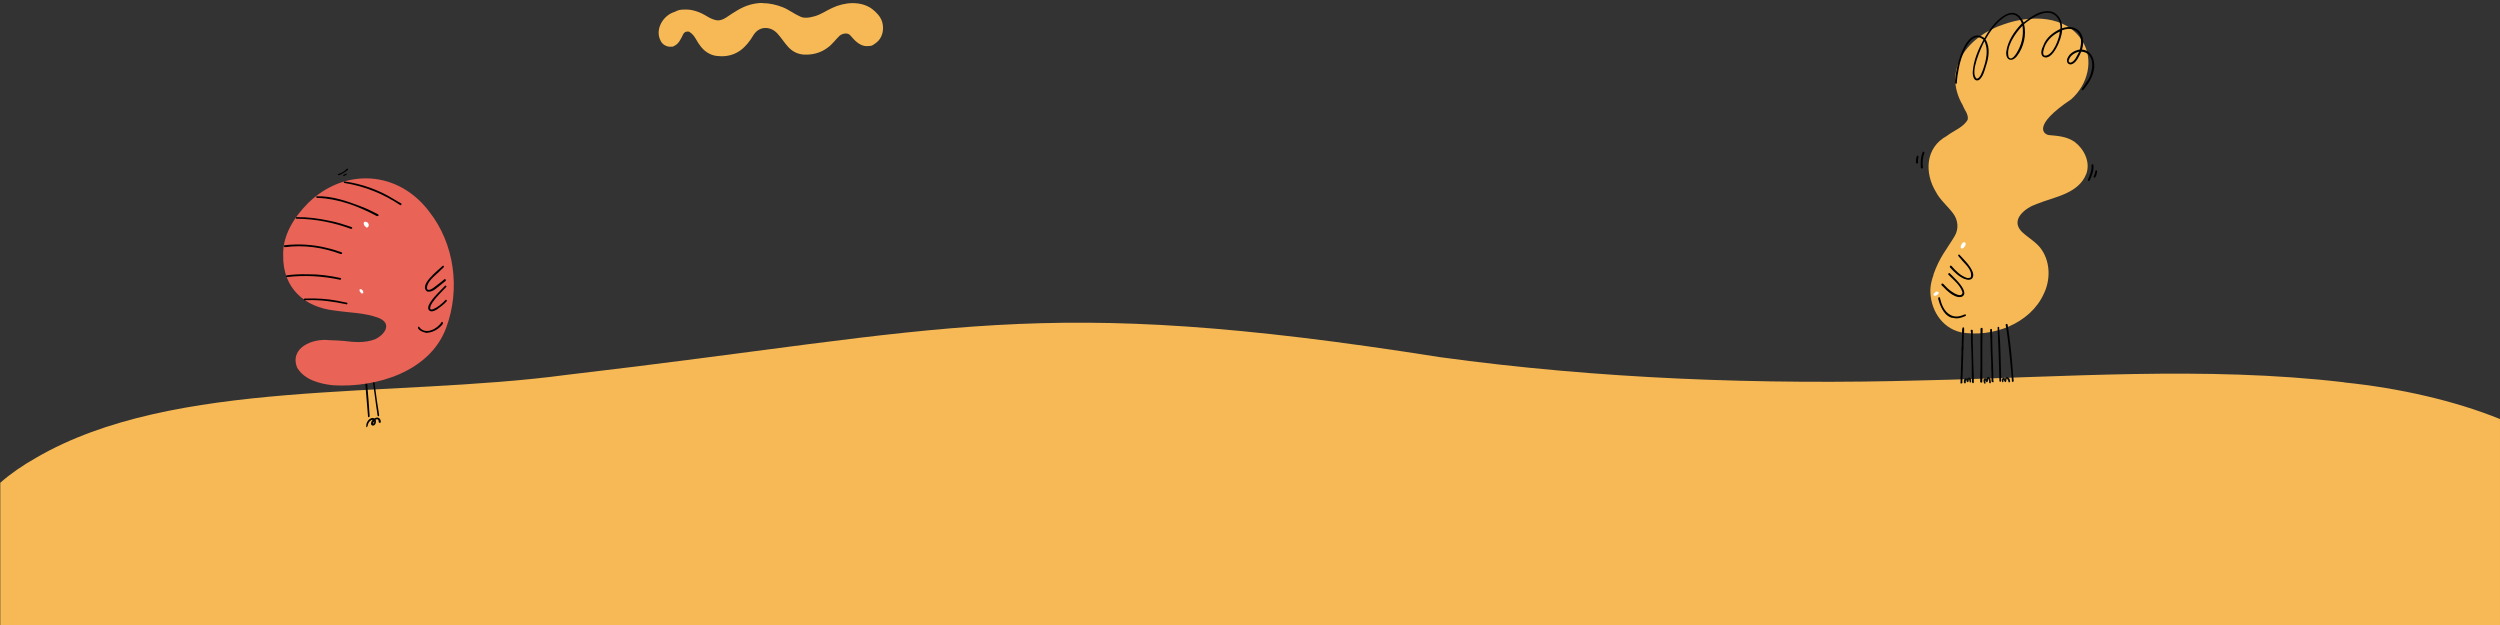 <?xml version="1.0" encoding="UTF-8"?>
<svg xmlns="http://www.w3.org/2000/svg" xmlns:xlink="http://www.w3.org/1999/xlink" id="Layer_2" version="1.1" viewBox="0 0 1680 420">
  <rect x="0" y="0" width="1680" height="420" fill="#333333" stroke="none"/>
  <defs>
    <style>
      .st0 {
        fill: #0b0e0e;
      }

      .st1 {
        fill: #ea6357;
      }

      .st2 {
        fill: #010101;
      }

      .st3 {
        fill: #fff;
      }

      .st4 {
        fill: none;
      }

      .st5 {
        fill: #f6b955;
      }

      .st6 {
        clip-path: url(#clippath);
      }
    </style>
    <clipPath id="clippath">
      <rect class="st4" width="1680" height="420"></rect>
    </clipPath>
  </defs>
  <g id="Layer_2-2">
    <g class="st6">
      <g id="Layer_1-2">
        <path class="st5" d="M1575.3,256.9c-93.8-11-187.6-3.4-282.9-1.3-108.8,3.1-218.6-1-324.8-15.6-272.7-43.1-327.3-18.3-586.8,11.9-118.8,15.9-264.1,1.9-356.5,55.7-9.2,5.2-17.3,10.8-24.1,16.8v444.3c69.4,55.2,222.9,51.3,361.8,26.8,299.6-55.8,422.5-112.9,693.5-31.3,22.1,5.4,37.3,9.7,61,17.4,32.1,10.9,64.2,21.9,105.2,28.2,63,11.7,140,17.5,221,12,89.8-10.2,183.9-39.7,232.2-82.2,1.7-1.5,3.4-2.9,5.1-4.4v-453.6c-30.3-12.3-67.6-20.8-104.6-24.6h0Z"></path>
      </g>
    </g>
    <g>
      <path class="st2" d="M1290.8,112.6c-.2-3.4-.2-6.9,1.2-10.3.2-.7,1.4-.5,1.2.5-1.2,3.1-1.4,6.5-1,9.8,0,.5-.5.7-1,.7-.2-.2-.3-.4-.5-.7"></path>
      <path class="st2" d="M1287.5,109.2c0-1.4,0-2.9.7-4.3.2-.7,1.2-.2,1,.5,0,.5-.2,1-.2,1.4-.2.7-.2,1.4,0,2.4,0,.2-.2.7-.7.7h-.2c-.2,0-.5-.2-.5-.7"></path>
      <path class="st2" d="M1403.3,121.4c-.2,0-.2-.5-.2-.7,1.4-3.1,2.6-6.2,2.4-9.5-.2-.7,1-1.2,1.2-.5.7,3.6-1,7.4-2.4,10.5-.2.2-.5.5-.7.5,0,0,0-.2-.2-.2"></path>
      <path class="st2" d="M1407.4,119.5c-.5-.2-.5-.5-.5-1,.7-1.2,1-2.1,1.2-3.6,0-.5,1-.7,1.2,0,0,.7-.7,4.8-1.9,4.5"></path>
      <path class="st5" d="M1299.2,184.7c4.3-12.2,9.1-17.2,14.3-26,2.9-4.8,2.4-10.8-1-15.3-3.6-4.8-8.8-9.1-11.5-14.3-7.9-12.9-7.2-29.9,7.2-37.7,4.5-3.6,11.2-5.7,14.1-11,.7-3.6-2.2-6.4-3.3-9.6-14.3-24.4,3.8-46.8,27.7-54.5,17.4-6.2,41.6-6.4,52.6,11.2,8.1,12.9,3.6,29.4-7.4,39.2-27.5,18.4-17.9,23.9-14.8,24.1,6,.5,11.9,1,17,4.5,6.4,4.8,10.8,13.6,7.9,21.5-5.3,13.6-21.7,15.5-33.4,20.3-7.6,2.6-17.9,10.5-10,18.6,4.5,4.3,10.3,7.2,13.6,12.4,5.7,8.6,5.7,20.3,1.2,29.4-9.1,20.1-34.6,29.6-55.7,25.8-13.4-3.1-20.8-16-20.5-28.9.2-3.3,1-6.7,2.2-9.8"></path>
      <path class="st2" d="M1325.2,256.8v-.5c0-1.2-.2-2.6-.2-4.1v-7.6c-.2-5.2-.2-10.5-.5-15.8v-5.5c-.2-.2-.2-.7-.2-1.2s.5-.5.7-.5c.5,0,.7.2.7.5v7.9c.2,2.6.2,5.2.2,7.9.2,5.3.2,10.3.5,15.5v3.4c0,.5-.2.7-.7.7-.2-.2-.5-.5-.5-.7"></path>
      <path class="st2" d="M1317.3,257.1h.2v-1.2c0-1.7,0-3.3.2-4.8,0-2.1,0-4.3.2-6.2v-.5c0-2.1,0-4.1.2-6.2v-4.8c.2-.5.2-.7.2-1v-2.1c0-1.7.2-3.4.2-5.3v-3.6l.2-.2v-.5c0-.5.2-.7.7-.7s.5.5.5.7v2.4c-.2.5-.2,1-.2,1.4v.5c0,1.9,0,3.6-.2,5.3v4.1c0,.5,0,.7-.2,1v2.9c0,2.1-.2,4.1-.2,6v.7c0,1.9-.2,4.1-.2,6s-.2,3.4-.2,5v1.2c0,.2-.2.5-.7.5s-.7-.2-.7-.5"></path>
      <rect class="st2" x="1318.5" y="256.6" width=".2" height=".2"></rect>
      <path class="st2" d="M1330.7,256.6v-3.6c0-2.4.2-4.8.2-7.4v-24.6c0-.2.2-.7.7-.7s.7.2.7.7v1.2c-.2,4.8-.2,9.8-.2,14.6v19.6c0,.5-.2.7-.7.7h-.2c-.2,0-.5-.2-.5-.5"></path>
      <path class="st2" d="M1338.3,256.1h0v-4.8c-.2-2.4-.2-5-.2-7.4-.2-5.5-.5-10.8-.5-16-.2-1.2-.2-2.4-.2-3.3v-3.1c0-.2.2-.5.5-.5.5,0,.7.2.7.5v.5c0,1.2,0,2.1.2,3.1v4.1c0,2.9.2,5.5.2,8.1.2,5.3.5,10.3.5,15.5s.2,2.1.2,3.4-.5.5-.7.7v-.2c-.5,0-.7-.2-.7-.5"></path>
      <path class="st2" d="M1343.6,255.9c-.2-11.7-.7-23.6-1.2-35.4-.2-.7.5-1.2,1-.7,1,11,1,22.5,1.4,33.7-.2,1,.5,2.9-.7,3.1-.5-.2-.5-.5-.5-.7"></path>
      <path class="st2" d="M1352,256.1c-.5-7.9-1.4-15.8-2.2-23.4-.5-4.3-1-8.6-1.7-12.9,0-.5-.5-1.2-.2-1.9.2-.5,1.2-.2,1.2.2,1.4,8.6,2.4,17.4,3.1,26,.2,4.1.7,7.9,1,11.9,0,.5-.5.7-.7.7-.2-.2-.5-.2-.5-.7"></path>
      <path class="st2" d="M1320.4,187.6c-4.1-1.7-7.2-4.8-10-7.9-.2-.2-.2-.7,0-1s.7-.2,1,0c2.9,3.4,6.2,6.7,10.5,8.1,1,0,2.4.2,2.6-1,.7-5-4.3-8.4-6.9-11.9-.5-.7-2.9-2.6-1-2.9,3.3,3.6,7.4,7.4,9.1,11.9,1.2,3.8-1,5.7-4.1,5-.5-.2-.7-.2-1.2-.5"></path>
      <path class="st2" d="M1315.2,199.5c-3.6-1.2-6.4-3.6-9.1-6.5-.5-.7-2.2-1.4-1.2-2.4.5-.2.7,0,1,.2,1.7,1.9,3.6,3.8,5.7,5.2,1.7,1.2,6.9,4.3,7.2.5-1.4-4.8-6-8.4-9.3-11.7-.7-.5,0-1.7.7-1.2,2.9,3.1,10.3,9.3,9.8,13.9-.5,1.9-2.4,2.4-4.1,2.1-.2,0-.5-.2-.7-.2"></path>
      <path class="st2" d="M1311.6,213.6c-4.5-1.4-6.9-6-8.4-10.3-.2-1-1.4-3.4-.2-3.6.5,0,.7.2.7.7,1,4.3,2.9,9.1,6.9,11.2,2.9,1.7,6.4,1.2,9.3-.2.5-.2,1-.2,1.2.2,0,.2,0,.7-.2.7-2.6,1.2-5.3,2.1-8.1,1.4-.2,0-.7-.2-1.2-.2"></path>
      <path class="st3" d="M1299.4,198.5c-.2-.5-.2-.7,0-1,.2-.5.5-.5.7-.7,0-.2,0-.2.2-.2.7-1,3.1-1,2.4.7-.5.7-1.7,1.7-2.6,1.4-.2,0-.5-.2-.7-.2"></path>
      <path class="st3" d="M1318.3,167c-1.2-.5-.7-1.9-.2-2.6.2-.7,1-1.7,1.9-1.7,2.2.5,0,4.5-1.7,4.3"></path>
      <path class="st2" d="M1313.8,55.9c-.2-8.6,6.7-39.7,19.8-30.3,4.5-8.8,19.1-26.5,26.3-10.5,4.8-3.8,10.5-8.1,17-7.6,5.7.5,9.3,6.2,8.8,11.5,10.5-3.6,16.5,4.8,13.4,14.3,6.9.5,9.3,8.4,7.9,14.1-1,5-3.8,9.1-6.9,12.9-.2.2-.5.5-1,.2-.2-.2-.2-.7,0-1,1-1.2,1.9-2.4,2.6-3.8,5-5.7,7.4-20.3-3.1-21-1.4,2.9-3.3,7.9-6.9,8.6-2.6.2-3.3-2.6-2.2-4.5,1.4-3.1,4.8-5,8.1-5.5.2-.7.5-1.4.5-2.1,1.9-8.8-4.1-14.1-12.4-10.8.2,4.8-6.7,22.2-13.1,17.4-1.7-2.1-.5-5,.5-7.2,1.9-5.2,6.4-8.8,11.5-11.2.5-5-2.6-10.5-8.1-10.8-2.6-.2-5.3.7-7.9,2.1-2.9,1.4-5.7,3.3-8.4,5.5,1.7,7.4-.2,15.5-4.8,21.5-3.6,4.5-7.7,2.6-7.2-2.9,1-7.4,5.5-13.9,10.5-19.1-6.2-15.3-20.3,2.9-24.4,10.8,3.3,5.5,2.2,12.4.2,18.1-1,3.4-1.9,6.9-4.5,9.1-3.6,1.7-4.5-3.1-4.3-5.5.5-7.6,3.6-14.8,7.2-21.5-9.1-7.6-15.5,12.7-16.5,18.9-.7,3.4-1.2,6.7-1.4,10,.2.5-.2.7-.7.7-.2-.2-.3-.3-.5-.5M1328.3,52.8c2.4.2,3.8-5,4.5-6.7,1.9-5.7,3.6-12.7.7-18.4-2.4,4.8-9.8,21-5.3,25.1M1349.8,38.3c.2.5.7.7,1.2,1,1.7,0,2.9-1.9,3.8-3.1,3.6-5.5,5.3-12.2,4.3-18.9-4.8,5-11.2,14.1-9.3,21M1390.2,40.4c-.2.7,0,1.4,1,1.7h-.2c3.1,0,5-5.3,6.2-7.4-2.9.7-6.2,2.6-6.9,5.7M1373.2,34c-.2,1.2-.5,3.1,1,3.4,5.5.2,9.8-11.9,10-16.2-5.3,2.4-9.8,6.9-11,12.9"></path>
      <path class="st0" d="M1319.7,257.1c-.2-1.4.5-4.1,2.2-2.4.2-1,1.4-1.4,2.2-.7.5.7.5,1.7.5,2.4.2.7-1,1-1,.2-.2-.7-.2-1.2-.5-1.7-.2.7,0,2.6-1.4,1.7-.2-.5-.2-1-.5-1.2-.2.5-.2,1-.2,1.7s-.5.5-.7.5-.5-.2-.5-.5"></path>
      <path class="st0" d="M1333.6,257.8c-.7-.5-.5-1.4-.7-2.1,0-1.2,1.2-2.1,1.9-1,.2-.7.7-1.7,1.7-1.4,1.2.5,1.2,2.4,1.4,3.6,0,.2-.2.7-.5.7s-.7-.2-.7-.7c0-.7-.2-1.7-.5-2.4-.5.7,0,2.1-1,2.4-.7,0-.7-1-1.2-1.2,0,.7,1,2.4-.5,2.1"></path>
      <path class="st0" d="M1345.5,256.6c-.7-1.2.2-3.8,1.9-2.1,1.2-2.4,3.1-.7,3.3,1.2.2.5.2,1.2-.5,1.2s-.5-.2-.5-.5c-.2-.7-.5-1.4-1-1.9h-.2c-.5.7,0,1.7-.5,2.1-1,.7-1-1-1.7-1.4v1c0,.5-.2.7-.7.7,0-.2,0-.2-.2-.2"></path>
    </g>
    <g>
      <path class="st2" d="M233.8,113.5c.2,0,.3.2,0,.5-.4.8-6.3,4.7-6.7,3.5-.3-.2,0-.5.2-.5,2.2-.8,4.4-1.9,5.7-3.6v.2c.2-.2.3-.3.5-.3.2,0,.2,0,.3.2"></path>
      <path class="st2" d="M233,117.2c0,.2-.5.3-.7.4-.5.3-1.1,1.2-1.7.5,0-.2,0-.5.2-.5.7-.4,1.2-.7,1.9-1,.2,0,.5.2.4.7"></path>
      <path class="st2" d="M253.7,279.1c-1.5-9.3-2.3-18.5-4.1-27.7l-.6-4.1c0-.2.2-.5.6-.5.9-.1.6,1.3.7,2,1.7,9,2.5,18.2,4.1,27.5l.4,2.7c0,.2-.1.7-.6.8-.3-.2-.5-.4-.5-.6"></path>
      <path class="st2" d="M247.3,279.8c-.9-9.9-1.6-20-2.5-29.8.2-.5.6-.8,1.1-.4.7,1.5.2,3.5.7,5,.2,4.8.7,9.9,1.1,14.7.2,3.5.5,6.9.7,10.3,0,.5-.4.8-.6.8s-.5-.2-.5-.6"></path>
      <path class="st2" d="M246.2,286.6c-.6-2.7,2.5-6.9,5.5-5.4,2.1-1.5,4.2-.1,4.2,2.2.1.9-1.2,1.1-1.4.2,0-.5,0-1.4-.7-1.8-.5,0-.9-.1-1.4.2.7,1.5-.1,4.2-2,4-1.9-.4-.9-2.9.1-4-1.4.2-2.6,1.5-3.1,2.8-.4.8-.2,1.7-.7,2,0,.2-.2.3-.2.3-.2,0-.5-.2-.5-.4M250.8,284.8h0c.6-.3.8-1.3.7-1.7-.4.5-.8,1-.7,1.7"></path>
      <path class="st1" d="M199.9,247.6c-5.9-13.8,10.1-20.4,21.5-19,3,0,6.3.3,9.6.5,7.1.9,14.1,1.5,21-1.1,6.5-3,11.8-10.5,2.6-14.3-9.3-3.6-19.7-3.5-29.5-5-20.7-2.2-35.1-15.3-34.8-36.9-.5-13.6,7.3-25.8,16.7-35.3,24.7-24.1,60.7-21.9,81.5,5.8,16.9,21.5,20.9,51.8,11.5,77.5-10.7,30-47.2,40.9-76.2,39.1-8.7-.9-19.1-3.6-23.9-11.5"></path>
      <path class="st2" d="M268.9,137.8c-11.2-7.5-24-12.7-37.3-14.8-.7,0-.8-1-.2-1.1,11.8,1.6,23.5,5.8,33.7,12.2,1.5,1,3,1.7,4.5,2.6.3.2.3.6.1.9-.2.3-.4.3-.6.3,0,0-.2,0-.3-.2"></path>
      <path class="st2" d="M253.4,145.3c-12.3-6.6-26-11.9-40.2-12.3-.7,0-1-.8-.4-1.1,10.6-.3,20.9,3.4,30.5,7.1,3.7,1.4,7.2,3.2,10.7,5,.8.4.4,1.3-.3,1.2h-.2s0,0,0,0Z"></path>
      <path class="st2" d="M235.8,153.8c-11.5-4.2-23.7-6.7-36.2-6.8-.6.3-1.3-.8-.4-1.1,7.6-.1,15,.9,22.4,2.5,5,.9,9.9,2.6,14.7,4.2.8.4.4,1.3-.3,1.2h-.2s0,0,0,0Z"></path>
      <path class="st2" d="M228.9,170.7c-11.8-4.4-24.8-6.3-37.3-4.6-.7,0-1.3-1-.4-1.3,9.6-1.1,19.9-.5,29.3,2,3.1.7,6,1.7,9,2.7.8.4.4,1.3-.3,1.2h-.2s0,0,0,0Z"></path>
      <path class="st2" d="M192.8,186.2c-.9.1-.8-1,0-1.2,4.3-.6,8.9-.8,13.6-.7,7.6-.1,15,.9,22.4,2.5.7.1.6,1.3-.3,1.2-11.7-2.5-23.9-3.2-35.7-1.8"></path>
      <path class="st2" d="M232.9,204.5c-8.6-1.8-17.4-3.1-26.4-2.8h-.9c-.7.2-1.6.4-1.5-.6.4-.8,1.3-.4,2-.5,6.7-.2,13.5.2,20.1,1.4,2.4.4,4.5,1,6.9,1.4.7.1.4,1.3-.3,1.2"></path>
      <path class="st2" d="M289.5,209.2c-5.4-1.8,3-10.4,5-12.5,1.4-1.6,3.1-3,4.5-4.6.2-.3.6-.3.9.1.3.2,0,.5-.1.7-3,3.2-6.5,6.5-9,10.1-1.2,1.6-3.3,6,.2,4.8,3.3-1.4,5.8-3.6,8.2-6,.4-.8,1.4-.2,1,.6-1.6,1.9-3.5,3.3-5.4,4.7-1.5,1.1-3.2,2.3-5.3,2.1"></path>
      <path class="st2" d="M286.9,195.8c-5.5-4.3,7.3-14,10.4-17,.2-.3.6-.3.9-.1.6,1.1-1.6,2.1-2.1,2.9-3,3.2-9.8,7.6-9.1,12.6.9,1.5,3.5-.2,4.3-.8,2.5-1.8,4.8-3.7,7.3-5.7.2-.3.4-.3.7,0,.5.2.4.9,0,1.2-1,.8-2.1,1.7-3.1,2.5-2.5,1.8-5.1,4.9-8.4,4.6-.2,0-.5-.2-.7-.1"></path>
      <path class="st2" d="M285.6,223.4c-1.2,0-5.9-2.2-4.5-3.8.2-.3.7,0,.8.4,4,5.2,12,1.1,14.8-3.5.2-.3.4-.3.7,0,1.3,1-2.3,3.8-3.1,4.4-2.3,1.7-5.2,2.8-8.2,2.8,0-.2-.3-.2-.5-.2"></path>
    </g>
    <path class="st3" d="M242.3,196.5c-.7-.5-1.2-2.2,0-2.2s2.2,1.7,1.7,2.7c-.2.2-.5.2-.7.2-.5,0-.7-.2-1-.7"></path>
    <path class="st3" d="M245.7,152.4c-1-.5-2.2-3.4-.2-3.4s2.9,2.4,1.9,3.4c-.2.5-.7.5-1,.5-.2-.2-.5-.2-.7-.5"></path>
    <path class="st5" d="M512.3,2c-2.7,0-5.4.4-8,1.1-6,1.6-11.1,5.2-16.2,8.6-2.1,1.4-4,2-5.7,2s-4.8-1.1-7.6-2.9c-4.2-2.6-9.1-4.4-13.9-4.4s-5.1.5-7.6,1.6c-7.9,2.4-13.5,12.1-9.2,19.7,1.2,2.3,3.8,3.7,6.3,3.7s1.7-.1,2.4-.4c3.3-1.4,4.8-4.9,6.3-8,.6-1.2,1.7-1.8,2.9-1.8s1.3.2,1.8.6c3.1,2,4.2,5.7,6.5,8.6,2.6,3.8,6.7,6.7,11.4,7.2,1.1.1,2.2.2,3.2.2,10,0,16.4-5.6,21.6-14.5,2.1-3.1,4.9-4.5,7.9-4.5s5.6,1.2,7.9,3.6c5.7,6.2,8,13.4,17.8,14.3.6,0,1.2,0,1.9,0,5,0,10.2-1.6,14.2-4.7,3.1-2.2,5.3-5.4,8-8,1.1-.9,2.7-1.5,4.1-1.5s2.4.4,3.3,1.5c3.2,3.9,6.7,7,10.8,7s4-.7,6.3-2.2c4.3-3.1,5.6-9.1,4.1-14.1-1.1-3.7-4-6.5-6.9-8.8-3.8-2.7-8.3-3.8-12.9-3.8s-9.5,1.2-13.7,3.2c-4,1.8-7.6,4.4-11.8,5.6-1.9.5-3.8,1-5.8,1s-2.7-.2-4-.8c-4-1.7-7.4-4.5-11.6-6.2-4.3-1.7-9-2.8-13.7-2.8"></path>
  </g>
</svg>
